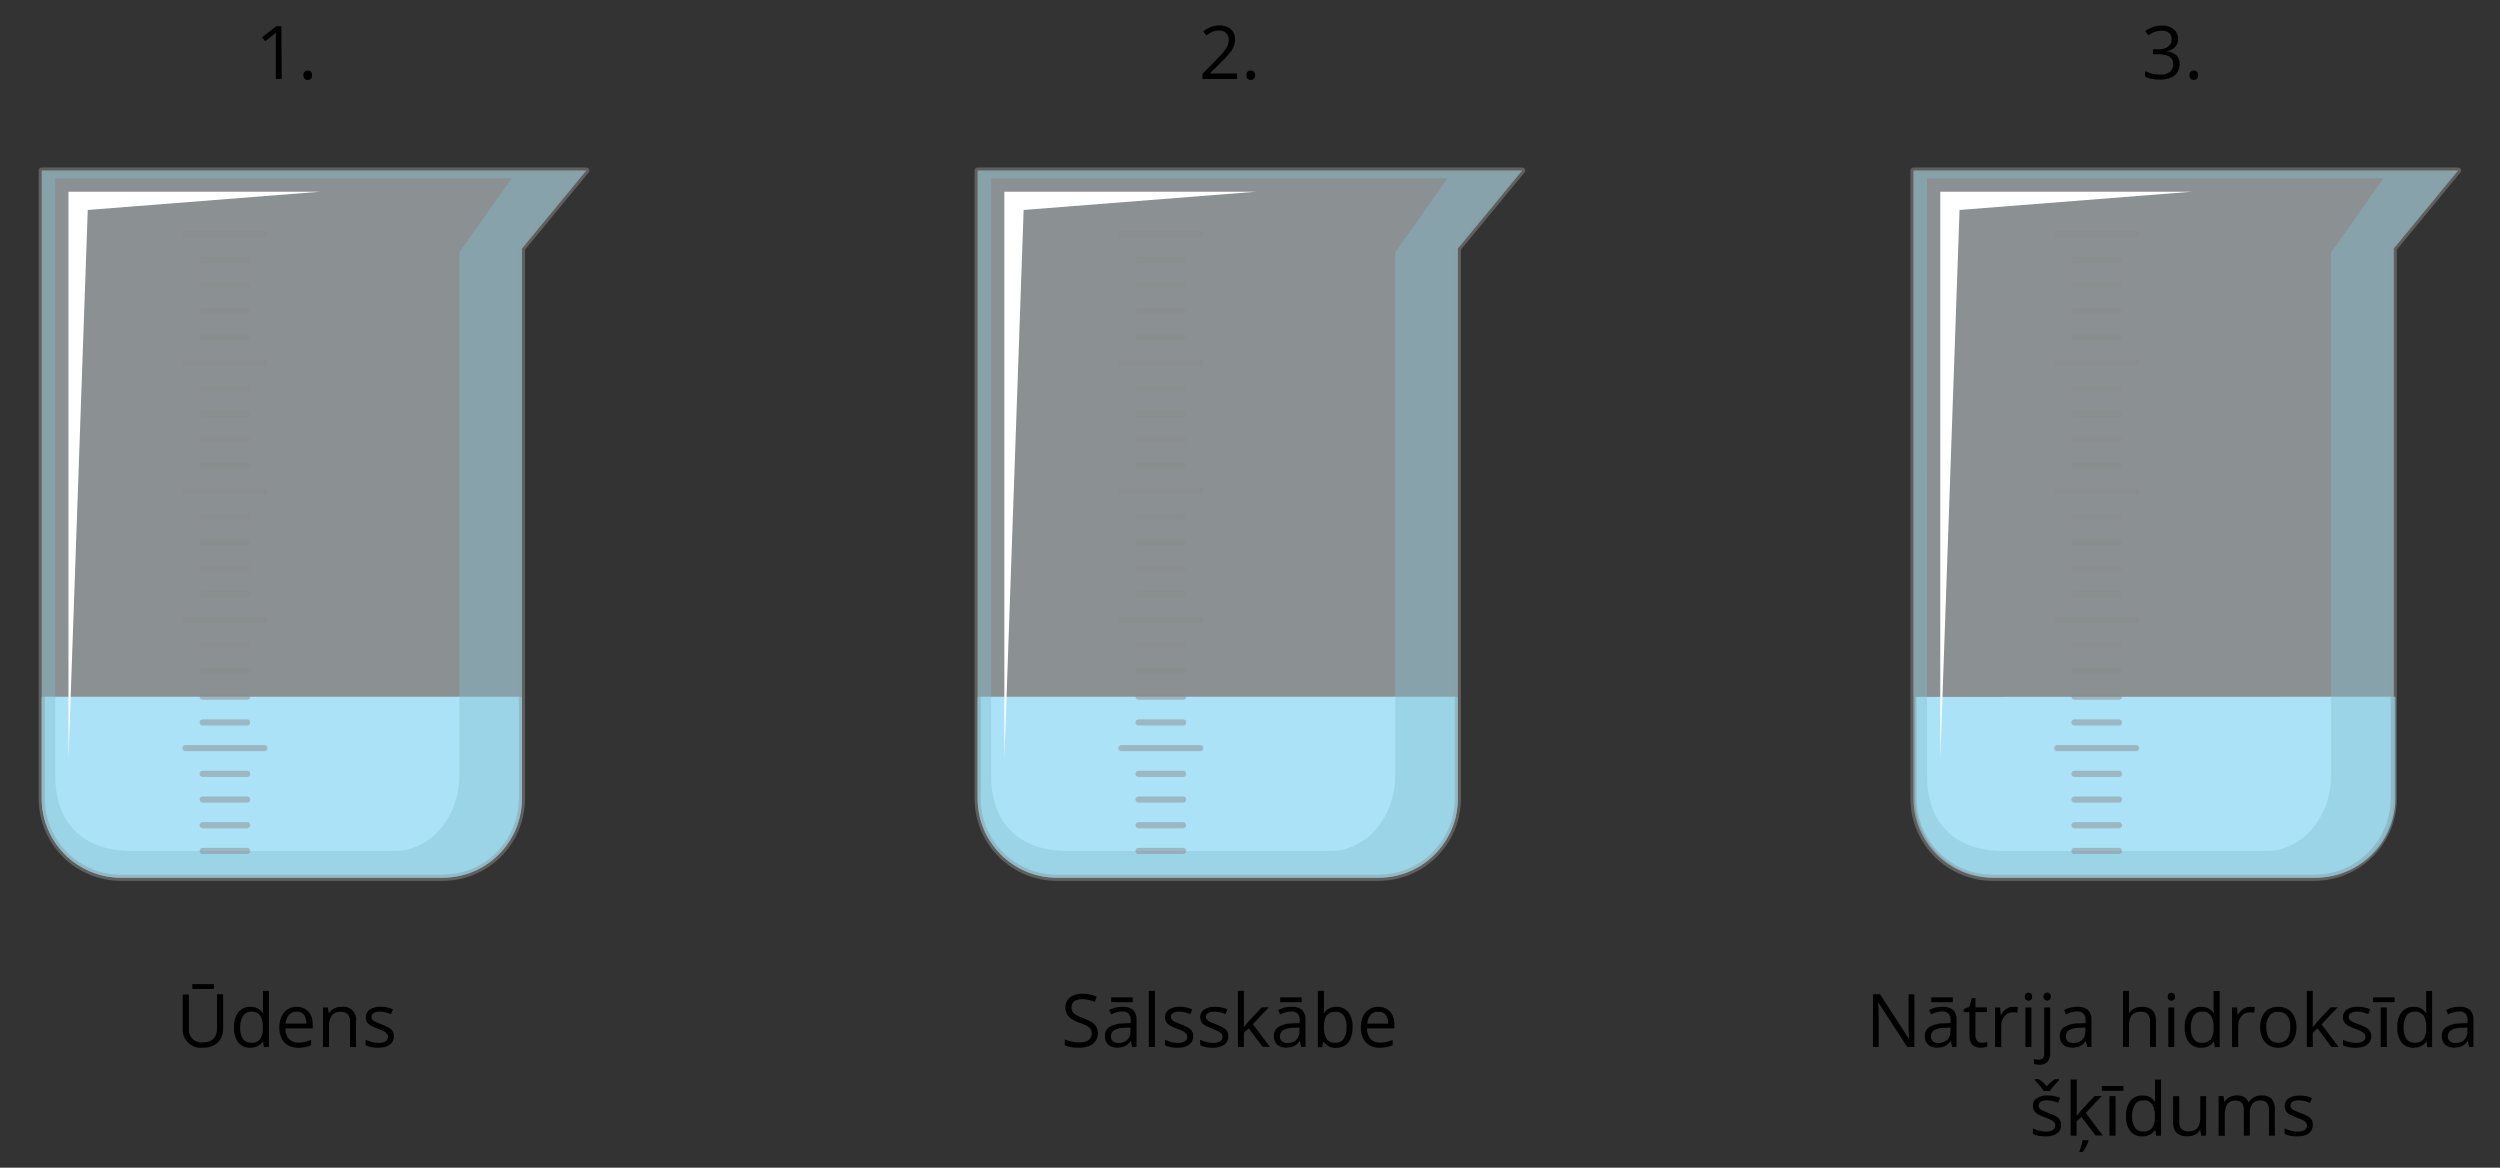 <?xml version="1.0" encoding="UTF-8"?>
<svg id="Layer_2" data-name="Layer 2" xmlns="http://www.w3.org/2000/svg" width="1900" height="887.45" viewBox="0 0 1900 887.45">
  <rect x="0" y="0" width="1900" height="887.45" fill="#333333" stroke="none"/>
  <defs>
    <style>
      .cls-1 {
        fill: #fff;
      }

      .cls-2 {
        fill: #73d7ff;
      }

      .cls-3 {
        fill: #e4eef3;
      }

      .cls-3, .cls-4 {
        opacity: .5;
        stroke: #8c8c8c;
        stroke-linecap: round;
        stroke-linejoin: round;
        stroke-width: 4.68px;
      }

      .cls-3, .cls-4, .cls-5 {
        isolation: isolate;
      }

      .cls-6, .cls-4 {
        fill: none;
      }

      .cls-5 {
        fill: #82bece;
        opacity: .4;
      }
    </style>
  </defs>
  <g id="Layer_1-2" data-name="Layer 1">
    <g id="Layer_2-2" data-name="Layer 2">
      <g id="Layer_1-2" data-name="Layer 1-2">
        <path class="cls-2" d="M396.66,529.52v77.22c0,33.29-26.99,60.28-60.28,60.28H91.96c-33.29-.01-60.27-26.99-60.28-60.28v-77.22H396.66Z"/>
        <path class="cls-2" d="M1820.53,529.52v77.22c0,33.29-26.99,60.28-60.28,60.28h-244.44c-33.27,.01-60.26-26.92-60.33-60.19v-77.22l365.04-.09Z"/>
        <path class="cls-2" d="M1107.93,529.52v77.22c.01,33.28-26.95,60.27-60.23,60.28h-244.46c-33.28-.01-60.26-27-60.26-60.28v-77.22h364.95Z"/>
        <g>
          <path d="M169.58,755.64v25.93c.05,2.62-.53,5.22-1.71,7.56-1.15,2.22-2.96,4.04-5.17,5.22-2.67,1.37-5.66,2.03-8.66,1.92-7.54,.82-14.32-4.62-15.15-12.16-.09-.84-.11-1.69-.04-2.53v-25.74h4.68v25.74c-.63,5.25,3.12,10.01,8.37,10.64,.8,.1,1.6,.09,2.4-.02,2.09,.09,4.17-.36,6.04-1.31,1.51-.85,2.72-2.14,3.46-3.7,.78-1.74,1.16-3.64,1.12-5.55v-26h4.66Zm-7.02-7.72v3.67h-16.38v-3.67h16.38Z"/>
          <path d="M190.2,796.28c-3.45,.15-6.78-1.29-9.03-3.91-2.45-3.33-3.63-7.43-3.32-11.56-.3-4.18,.9-8.33,3.39-11.7,2.26-2.63,5.59-4.07,9.06-3.93,1.41-.03,2.82,.17,4.17,.61,1.12,.37,2.16,.95,3.07,1.71,.84,.66,1.57,1.45,2.18,2.34h.33c0-.56-.14-1.33-.21-2.34s0-1.78,0-2.34v-12.03h4.54v42.66h-3.79l-.68-4.26h-.19c-.6,.88-1.32,1.67-2.15,2.34-.92,.76-1.98,1.35-3.11,1.73-1.36,.48-2.79,.71-4.24,.68Zm.73-3.79c2.59,.26,5.14-.76,6.83-2.74,1.49-2.44,2.19-5.29,1.99-8.14v-.82c.18-3.06-.48-6.11-1.9-8.82-1.6-2.23-4.3-3.4-7.02-3.07-2.5-.08-4.85,1.18-6.18,3.3-1.54,2.67-2.27,5.72-2.11,8.8-.17,2.99,.55,5.97,2.08,8.54,1.43,2.03,3.82,3.15,6.29,2.95Z"/>
          <path d="M225.44,765.19c2.31-.07,4.6,.52,6.6,1.68,1.81,1.13,3.27,2.75,4.19,4.68,1.01,2.25,1.5,4.7,1.45,7.16v2.85h-20.76c-.15,2.92,.78,5.8,2.62,8.07,1.89,1.91,4.5,2.91,7.18,2.76,1.7,.03,3.4-.15,5.05-.51,1.6-.38,3.17-.89,4.68-1.54v4.02c-1.45,.64-2.97,1.14-4.52,1.47-1.74,.33-3.51,.49-5.29,.47-2.63,.06-5.23-.55-7.56-1.78-2.15-1.19-3.9-3-5.01-5.19-1.25-2.61-1.86-5.48-1.78-8.38-.06-2.89,.49-5.77,1.64-8.42,.98-2.24,2.61-4.14,4.68-5.45,2.04-1.27,4.4-1.93,6.81-1.9Zm0,3.72c-2.18-.11-4.31,.74-5.8,2.34-1.57,1.88-2.48,4.22-2.6,6.67h15.91c0-1.6-.29-3.18-.84-4.68-.45-1.26-1.26-2.36-2.34-3.16-1.28-.88-2.82-1.31-4.38-1.22l.05,.05Z"/>
          <path d="M259.74,765.19c5.21-.78,10.08,2.81,10.86,8.02,.15,.99,.14,2.01-.03,3v19.56h-4.52v-19.28c.16-2.02-.45-4.03-1.71-5.62-1.4-1.33-3.31-2.01-5.24-1.85-2.66-.29-5.29,.76-7.02,2.81-1.51,2.46-2.22,5.33-2.04,8.21v15.72h-4.56v-30.09h3.67l.7,4.33h.23c.6-1.03,1.39-1.94,2.34-2.67,1-.73,2.11-1.28,3.3-1.64,1.3-.37,2.65-.55,4-.51Z"/>
          <path d="M299.29,787.51c.06,1.73-.44,3.43-1.43,4.84-1.06,1.36-2.49,2.38-4.12,2.95-2.06,.7-4.22,1.03-6.39,.98-1.83,.02-3.66-.14-5.45-.49-1.4-.28-2.75-.75-4.02-1.4v-4.19c1.41,.66,2.88,1.21,4.38,1.64,1.7,.49,3.45,.75,5.22,.75,1.96,.15,3.93-.29,5.64-1.26,1.13-.77,1.79-2.07,1.76-3.44,.02-.78-.22-1.55-.68-2.18-.64-.77-1.44-1.4-2.34-1.85-1.46-.76-2.98-1.4-4.54-1.94-1.92-.75-3.58-1.47-4.98-2.18-1.27-.62-2.38-1.53-3.23-2.67-2.1-3.29-1.25-7.65,1.94-9.9,2.44-1.46,5.26-2.17,8.1-2.04,1.71-.01,3.42,.16,5.1,.51,1.51,.35,3,.83,4.42,1.45l-1.54,3.65c-1.29-.55-2.62-1.01-3.98-1.36-1.4-.35-2.84-.54-4.28-.54-1.68-.1-3.35,.26-4.84,1.03-1.04,.57-1.69,1.67-1.68,2.85-.04,.85,.24,1.68,.77,2.34,.7,.74,1.56,1.31,2.5,1.68,1.15,.54,2.67,1.17,4.56,1.87,1.67,.6,3.3,1.32,4.87,2.15,1.25,.64,2.34,1.56,3.18,2.69,.76,1.2,1.13,2.61,1.08,4.02Z"/>
        </g>
        <path class="cls-3" d="M336.42,667.12H92.01c-33.29,0-60.28-26.99-60.28-60.28,0,0,0-.02,0-.02V129.61H445.54l-48.86,59.25v417.95c.01,33.29-26.96,60.29-60.26,60.3Z"/>
        <path class="cls-5" d="M31.68,129.61v477.2c0,33.29,26.99,60.28,60.28,60.28h244.46c33.29,0,60.28-26.99,60.28-60.28h0V188.86l48.86-59.25H31.68Zm317.38,62.27v397.55c0,31.66-22.04,57.33-49.14,57.33H100.2c-31.71,0-58.2-16.1-58.2-57.33V135.46H388.93l-39.87,56.42Z"/>
        <polygon class="cls-1" points="243.29 145.71 52.04 145.71 52.04 577.05 66.69 159.57 243.29 145.71"/>
        <g>
          <line class="cls-4" x1="140.96" y1="178.01" x2="200.94" y2="178.01"/>
          <line class="cls-4" x1="154.04" y1="217.06" x2="187.86" y2="217.06"/>
          <line class="cls-4" x1="154.04" y1="197.52" x2="187.86" y2="197.52"/>
          <line class="cls-4" x1="154.04" y1="256.11" x2="187.86" y2="256.11"/>
          <line class="cls-4" x1="140.96" y1="275.63" x2="200.94" y2="275.63"/>
          <line class="cls-4" x1="154.04" y1="236.58" x2="187.86" y2="236.58"/>
          <line class="cls-4" x1="154.04" y1="314.71" x2="187.86" y2="314.71"/>
          <line class="cls-4" x1="154.04" y1="295.17" x2="187.86" y2="295.17"/>
          <line class="cls-4" x1="154.04" y1="353.76" x2="187.86" y2="353.76"/>
          <line class="cls-4" x1="140.96" y1="373.28" x2="200.94" y2="373.28"/>
          <line class="cls-4" x1="154.04" y1="334.22" x2="187.86" y2="334.22"/>
          <line class="cls-4" x1="154.04" y1="412.36" x2="187.86" y2="412.36"/>
          <line class="cls-4" x1="154.04" y1="392.82" x2="187.86" y2="392.82"/>
          <line class="cls-4" x1="154.04" y1="451.41" x2="187.86" y2="451.41"/>
          <line class="cls-4" x1="140.96" y1="470.93" x2="200.94" y2="470.93"/>
          <line class="cls-4" x1="154.04" y1="431.87" x2="187.86" y2="431.87"/>
          <line class="cls-4" x1="154.04" y1="509.98" x2="187.86" y2="509.98"/>
          <line class="cls-4" x1="154.04" y1="490.47" x2="187.86" y2="490.47"/>
          <line class="cls-4" x1="154.04" y1="549.06" x2="187.86" y2="549.06"/>
          <line class="cls-4" x1="140.96" y1="568.58" x2="200.94" y2="568.58"/>
          <line class="cls-4" x1="154.04" y1="529.52" x2="187.86" y2="529.52"/>
          <line class="cls-4" x1="154.04" y1="607.63" x2="187.86" y2="607.63"/>
          <line class="cls-4" x1="154.04" y1="588.12" x2="187.86" y2="588.12"/>
          <line class="cls-4" x1="154.04" y1="646.71" x2="187.86" y2="646.71"/>
          <line class="cls-4" x1="154.04" y1="627.17" x2="187.86" y2="627.17"/>
        </g>
        <g>
          <path d="M834.45,785.05c.07,2.16-.55,4.29-1.76,6.08-1.25,1.73-2.97,3.06-4.96,3.84-2.39,.92-4.93,1.37-7.49,1.31-1.44,0-2.88-.07-4.31-.23-1.25-.12-2.5-.33-3.72-.63-1.03-.23-2.04-.57-3-1.01v-4.47c1.63,.65,3.32,1.18,5.03,1.57,2.02,.49,4.1,.74,6.18,.73,1.73,.05,3.46-.22,5.1-.8,1.27-.44,2.38-1.26,3.18-2.34,1.34-2.13,1.41-4.83,.16-7.02-.76-1.09-1.79-1.96-3-2.53-1.85-.91-3.75-1.69-5.71-2.34-1.55-.53-3.05-1.2-4.49-1.99-1.21-.65-2.31-1.48-3.28-2.46-.88-.91-1.55-2-1.99-3.18-.47-1.32-.7-2.72-.68-4.12-.04-1.96,.53-3.88,1.64-5.5,1.14-1.58,2.72-2.8,4.54-3.51,2.11-.86,4.37-1.28,6.65-1.24,1.99-.01,3.97,.19,5.92,.61,1.72,.37,3.4,.91,5.01,1.61l-1.45,4c-1.52-.61-3.09-1.11-4.68-1.5-1.64-.4-3.32-.61-5.01-.61-1.49-.04-2.96,.22-4.35,.75-1.08,.44-2.02,1.18-2.69,2.13-.64,.97-.97,2.11-.94,3.28-.04,1.23,.27,2.45,.89,3.51,.73,1.05,1.71,1.9,2.85,2.48,1.67,.91,3.4,1.7,5.19,2.34,2.08,.74,4.09,1.65,6.01,2.74,1.52,.84,2.81,2.05,3.74,3.51,.9,1.51,1.38,3.23,1.38,4.98Z"/>
          <path d="M853.19,765.19c2.86-.26,5.71,.58,7.98,2.34,1.91,2.09,2.85,4.88,2.6,7.7v20.43h-3.32l-.87-4.45h-.23c-.76,1.02-1.64,1.95-2.62,2.76-.93,.76-2.01,1.33-3.16,1.68-1.44,.41-2.93,.59-4.42,.56-1.67,.03-3.33-.3-4.87-.96-1.37-.62-2.54-1.63-3.35-2.9-.85-1.5-1.27-3.21-1.22-4.94-.15-2.81,1.21-5.49,3.58-7.02,3.31-1.85,7.07-2.75,10.86-2.62l5.17-.23v-1.83c.21-1.97-.39-3.93-1.66-5.45-1.3-1.11-2.98-1.67-4.68-1.57-1.52,0-3.04,.23-4.49,.68-1.38,.45-2.74,.99-4.05,1.61l-1.4-3.44c1.5-.75,3.07-1.35,4.68-1.8,1.79-.43,3.63-.62,5.48-.56Zm6.08,15.75l-4.68,.19c-2.76-.11-5.5,.52-7.93,1.83-1.55,1.04-2.44,2.82-2.34,4.68-.12,1.45,.46,2.87,1.57,3.81,1.2,.88,2.66,1.31,4.14,1.24,2.38,.09,4.72-.7,6.55-2.22,1.8-1.73,2.73-4.18,2.55-6.67l.14-2.85Zm1.64-22.96v3.67h-16.38v-3.67h16.38Z"/>
          <path d="M877.74,795.72h-4.68v-42.66h4.68v42.66Z"/>
          <path d="M906.78,787.51c.05,1.73-.45,3.43-1.45,4.84-1.06,1.36-2.49,2.38-4.12,2.95-2.05,.7-4.2,1.03-6.36,.98-1.83,.03-3.66-.14-5.45-.49-1.41-.28-2.77-.75-4.05-1.4v-4.19c1.42,.66,2.89,1.21,4.4,1.64,1.69,.49,3.44,.75,5.19,.75,1.97,.16,3.94-.28,5.66-1.26,1.13-.77,1.79-2.07,1.76-3.44,.01-.78-.23-1.55-.7-2.18-.64-.77-1.44-1.4-2.34-1.85-1.48-.75-3-1.4-4.56-1.94-1.92-.75-3.58-1.47-4.96-2.18-1.28-.62-2.39-1.54-3.25-2.67-.8-1.2-1.19-2.61-1.12-4.05-.1-2.36,1.08-4.6,3.09-5.85,2.44-1.46,5.26-2.17,8.1-2.04,1.71-.01,3.41,.16,5.08,.51,1.52,.34,3,.83,4.42,1.45l-1.52,3.65c-1.29-.55-2.62-1-3.98-1.36-1.41-.35-2.85-.54-4.31-.54-1.64-.09-3.28,.26-4.75,1.01-1.04,.57-1.69,1.67-1.68,2.85-.04,.85,.24,1.68,.77,2.34,.71,.74,1.57,1.31,2.53,1.68,1.15,.54,2.67,1.17,4.54,1.87,1.68,.6,3.31,1.32,4.89,2.15,1.24,.65,2.32,1.57,3.16,2.69,.76,1.21,1.12,2.62,1.03,4.05Z"/>
          <path d="M933.53,787.51c.06,1.73-.44,3.43-1.43,4.84-1.06,1.36-2.49,2.38-4.12,2.95-2.05,.7-4.2,1.03-6.36,.98-1.84,.03-3.67-.14-5.48-.49-1.4-.28-2.75-.75-4.02-1.4v-4.19c1.42,.67,2.89,1.21,4.4,1.64,1.69,.5,3.44,.75,5.19,.75,1.97,.16,3.94-.28,5.66-1.26,1.13-.77,1.79-2.07,1.76-3.44,.01-.78-.23-1.55-.7-2.18-.65-.77-1.44-1.4-2.34-1.85-1.48-.75-3-1.4-4.56-1.94-1.92-.75-3.58-1.47-4.98-2.18-1.27-.62-2.38-1.54-3.23-2.67-.8-1.19-1.21-2.61-1.15-4.05-.1-2.36,1.08-4.6,3.09-5.85,2.45-1.46,5.27-2.17,8.12-2.04,1.71-.01,3.41,.16,5.08,.51,1.52,.34,3,.83,4.42,1.45l-1.52,3.65c-1.29-.55-2.62-1-3.98-1.36-1.41-.35-2.85-.53-4.31-.54-1.68-.1-3.35,.26-4.84,1.03-1.04,.57-1.69,1.67-1.68,2.85-.04,.85,.24,1.68,.77,2.34,.7,.74,1.56,1.31,2.5,1.68,1.17,.54,2.67,1.17,4.56,1.87,1.67,.6,3.3,1.32,4.87,2.15,1.25,.64,2.34,1.56,3.18,2.69,.77,1.2,1.15,2.6,1.1,4.02Z"/>
          <path d="M945.37,753.06v24.83c0,1.05,0,1.99-.14,2.78h.14c.39-.47,.95-1.17,1.68-2.11,.73-.94,1.37-1.72,1.9-2.34l9.97-10.65h5.36l-12.1,12.82,12.96,17.22h-5.5l-10.62-14.06-3.65,3.28v10.88h-4.54v-42.66h4.54Z"/>
          <path d="M981.61,765.19c2.86-.25,5.71,.58,7.98,2.34,1.91,2.09,2.85,4.88,2.6,7.7v20.43h-3.32l-.87-4.45h-.23c-.76,1.02-1.64,1.95-2.62,2.76-.94,.77-2.02,1.34-3.18,1.68-1.43,.41-2.91,.6-4.4,.56-1.67,.03-3.33-.3-4.87-.96-1.37-.62-2.54-1.63-3.35-2.9-.85-1.5-1.27-3.21-1.22-4.94-.15-2.81,1.21-5.49,3.58-7.02,3.31-1.85,7.07-2.75,10.86-2.62l5.17-.23v-1.83c.21-1.97-.39-3.93-1.66-5.45-1.3-1.11-2.98-1.67-4.68-1.57-1.52,0-3.04,.23-4.49,.68-1.39,.45-2.75,.99-4.07,1.61l-1.38-3.44c1.5-.75,3.06-1.36,4.68-1.8,1.79-.43,3.63-.62,5.48-.56Zm6.08,15.75l-4.68,.19c-2.76-.11-5.5,.52-7.93,1.83-1.55,1.04-2.44,2.82-2.34,4.68-.12,1.45,.46,2.87,1.57,3.81,1.2,.88,2.66,1.31,4.14,1.24,2.38,.09,4.72-.7,6.55-2.22,1.79-1.74,2.72-4.18,2.55-6.67l.14-2.85Zm1.64-22.96v3.67h-16.38v-3.67h16.38Z"/>
          <path d="M1006.21,753.06v14.23c0,1.22-.12,2.06-.14,2.69h.23c.89-1.43,2.12-2.61,3.58-3.44,1.75-.93,3.71-1.39,5.69-1.36,3.44-.15,6.76,1.29,9.01,3.91,2.49,3.37,3.68,7.52,3.35,11.7,.09,2.93-.43,5.85-1.52,8.56-.89,2.15-2.4,3.98-4.33,5.27-1.99,1.21-4.29,1.83-6.62,1.78-2.03,.08-4.05-.38-5.85-1.33-1.42-.79-2.63-1.91-3.53-3.25h-.35l-.94,4.02h-3.25v-42.78h4.68Zm8.78,15.91c-1.81-.09-3.61,.35-5.17,1.26-1.34,.92-2.31,2.28-2.76,3.84-.62,2.1-.9,4.29-.84,6.48v.26c-.18,3.01,.48,6.02,1.9,8.68,1.59,2.15,4.22,3.3,6.88,3,2.49,.17,4.89-1,6.29-3.07,1.56-2.65,2.29-5.71,2.11-8.78,.21-3.06-.52-6.11-2.08-8.75-1.48-2.03-3.91-3.14-6.41-2.93h.09Z"/>
          <path d="M1047.51,765.19c2.31-.06,4.58,.52,6.58,1.68,1.82,1.12,3.27,2.75,4.19,4.68,1.02,2.25,1.51,4.69,1.45,7.16v2.85h-20.76c-.15,2.93,.79,5.8,2.64,8.07,1.89,1.91,4.5,2.91,7.18,2.76,1.69,.03,3.38-.15,5.03-.51,1.56-.38,3.09-.9,4.56-1.54v4.02c-1.45,.65-2.96,1.14-4.52,1.47-1.74,.33-3.51,.49-5.29,.47-2.62,.07-5.22-.55-7.53-1.78-2.16-1.18-3.91-2.99-5.01-5.19-1.26-2.61-1.87-5.48-1.78-8.38-.07-2.89,.48-5.76,1.61-8.42,.99-2.24,2.62-4.13,4.68-5.45,2.08-1.29,4.5-1.95,6.95-1.9Zm0,3.72c-2.18-.11-4.31,.75-5.8,2.34-1.57,1.88-2.48,4.22-2.57,6.67h15.89c.02-1.6-.26-3.18-.82-4.68-.48-1.28-1.33-2.38-2.46-3.16-1.27-.85-2.78-1.28-4.31-1.22l.07,.05Z"/>
        </g>
        <path class="cls-3" d="M1047.72,667.12h-244.44c-33.29,0-60.28-26.99-60.28-60.28V129.61h413.83l-48.86,59.25v417.95c0,33.29-26.97,60.28-60.26,60.3Z"/>
        <path class="cls-5" d="M742.98,129.61v477.2c0,33.29,26.99,60.28,60.28,60.28h244.46c33.29,0,60.28-26.99,60.28-60.28h0V188.86l48.84-59.25h-413.86Zm317.35,62.27v397.55c0,31.66-22.04,57.33-49.14,57.33h-199.72c-31.68,0-58.2-16.1-58.2-57.33V135.46h346.93l-39.87,56.42Z"/>
        <polygon class="cls-1" points="954.59 145.71 763.31 145.71 763.31 577.05 777.96 159.57 954.59 145.71"/>
        <g>
          <line class="cls-4" x1="852.26" y1="178.01" x2="912.21" y2="178.01"/>
          <line class="cls-4" x1="865.31" y1="217.06" x2="899.15" y2="217.06"/>
          <line class="cls-4" x1="865.31" y1="197.52" x2="899.15" y2="197.52"/>
          <line class="cls-4" x1="865.31" y1="256.11" x2="899.15" y2="256.11"/>
          <line class="cls-4" x1="852.26" y1="275.63" x2="912.21" y2="275.63"/>
          <line class="cls-4" x1="865.31" y1="236.58" x2="899.15" y2="236.58"/>
          <line class="cls-4" x1="865.31" y1="314.71" x2="899.15" y2="314.71"/>
          <line class="cls-4" x1="865.31" y1="295.17" x2="899.15" y2="295.17"/>
          <line class="cls-4" x1="865.31" y1="353.76" x2="899.15" y2="353.76"/>
          <line class="cls-4" x1="852.26" y1="373.28" x2="912.21" y2="373.28"/>
          <line class="cls-4" x1="865.31" y1="334.22" x2="899.15" y2="334.22"/>
          <line class="cls-4" x1="865.31" y1="412.36" x2="899.15" y2="412.36"/>
          <line class="cls-4" x1="865.31" y1="392.82" x2="899.15" y2="392.82"/>
          <line class="cls-4" x1="865.31" y1="451.41" x2="899.15" y2="451.41"/>
          <line class="cls-4" x1="852.26" y1="470.93" x2="912.21" y2="470.93"/>
          <line class="cls-4" x1="865.31" y1="431.87" x2="899.15" y2="431.87"/>
          <line class="cls-4" x1="865.31" y1="509.98" x2="899.15" y2="509.98"/>
          <line class="cls-4" x1="865.31" y1="490.47" x2="899.15" y2="490.47"/>
          <line class="cls-4" x1="865.31" y1="549.06" x2="899.15" y2="549.06"/>
          <line class="cls-4" x1="852.26" y1="568.58" x2="912.21" y2="568.58"/>
          <line class="cls-4" x1="865.31" y1="529.52" x2="899.15" y2="529.52"/>
          <line class="cls-4" x1="865.31" y1="607.63" x2="899.15" y2="607.63"/>
          <line class="cls-4" x1="865.31" y1="588.12" x2="899.15" y2="588.12"/>
          <line class="cls-4" x1="865.31" y1="646.71" x2="899.15" y2="646.71"/>
          <line class="cls-4" x1="865.31" y1="627.17" x2="899.15" y2="627.17"/>
        </g>
        <g>
          <path d="M1454.88,795.72h-5.38l-21.86-33.67h-.23c0,.91,0,1.92,.19,3.07s.14,2.34,.19,3.65,0,2.6,0,3.93v23.03h-4.35v-40.08h5.36l21.76,33.56h.26c0-.63,0-1.54-.14-2.71s-.12-2.46-.16-3.81,0-2.62,0-3.79v-23.24h4.4l-.02,40.08Z"/>
          <path d="M1476.39,765.19c2.86-.25,5.71,.58,7.98,2.34,1.91,2.09,2.85,4.88,2.6,7.7v20.43h-3.39l-.87-4.45h-.23c-.76,1.02-1.64,1.95-2.62,2.76-.94,.77-2.02,1.34-3.18,1.68-1.43,.41-2.91,.6-4.4,.56-1.67,.03-3.33-.3-4.87-.96-1.37-.62-2.54-1.63-3.35-2.9-.85-1.5-1.27-3.21-1.22-4.94-.15-2.81,1.21-5.49,3.58-7.02,3.31-1.85,7.07-2.75,10.86-2.62l5.17-.23v-1.83c.21-1.97-.39-3.93-1.66-5.45-1.3-1.11-2.98-1.67-4.68-1.57-1.52,0-3.04,.23-4.49,.68-1.39,.45-2.75,.99-4.07,1.61l-1.38-3.44c1.5-.75,3.07-1.35,4.68-1.8,1.81-.44,3.68-.63,5.55-.56Zm6.08,15.75l-4.68,.19c-2.76-.11-5.5,.52-7.93,1.83-1.55,1.04-2.44,2.82-2.34,4.68-.12,1.45,.46,2.87,1.57,3.81,1.2,.88,2.66,1.31,4.14,1.24,2.38,.09,4.72-.7,6.55-2.22,1.79-1.74,2.72-4.18,2.55-6.67l.14-2.85Zm1.64-22.96v3.67h-16.38v-3.67h16.38Z"/>
          <path d="M1506.06,792.54c.78,0,1.57-.05,2.34-.19,.65-.09,1.3-.24,1.92-.47v3.53c-.7,.3-1.44,.5-2.2,.61-.91,.16-1.84,.25-2.76,.26-1.49,.02-2.96-.27-4.33-.84-1.32-.57-2.42-1.57-3.11-2.83-.86-1.72-1.27-3.63-1.17-5.55v-17.83h-4.28v-2.34l4.31-1.78,1.83-6.53h2.74v7.02h8.8v3.56h-8.8v17.69c-.12,1.52,.34,3.04,1.29,4.24,.9,.94,2.14,1.47,3.44,1.45Z"/>
          <path d="M1530.02,765.19c.63-.03,1.26-.03,1.9,0,.59,.04,1.18,.13,1.76,.26l-.59,4.21c-.54-.13-1.09-.24-1.64-.3-.57-.03-1.14-.03-1.71,0-2.38-.01-4.66,1.01-6.22,2.81-.83,.96-1.47,2.06-1.9,3.25-.46,1.36-.69,2.8-.68,4.24v16.12h-4.68v-30.09h3.79l.49,5.55h.19c.65-1.12,1.43-2.15,2.34-3.07,.88-.92,1.92-1.66,3.07-2.2,1.22-.55,2.55-.81,3.88-.77Z"/>
          <path d="M1541.65,754.42c.71,0,1.4,.26,1.92,.75,.62,.61,.92,1.48,.82,2.34,.09,.86-.21,1.72-.82,2.34-1.1,.99-2.78,.99-3.88,0-.58-.63-.87-1.49-.77-2.34-.1-.86,.18-1.71,.77-2.34,.53-.5,1.24-.77,1.97-.75Zm2.22,11.26v30.05h-4.56v-30.05h4.56Z"/>
          <path d="M1549.86,809.22c-.78,0-1.57-.07-2.34-.21-.61-.12-1.21-.28-1.8-.47v-3.72c.56,.18,1.13,.33,1.71,.44,.66,.1,1.32,.15,1.99,.14,1.1,.05,2.18-.33,3.02-1.05,.89-1.04,1.31-2.41,1.15-3.77v-34.91h4.54v34.8c.04,1.6-.25,3.2-.87,4.68-.54,1.27-1.49,2.32-2.69,3-1.44,.78-3.07,1.15-4.7,1.08Zm3.21-51.81c-.1-.86,.19-1.72,.8-2.34,1.1-.99,2.78-.99,3.88,0,.62,.61,.92,1.48,.82,2.34,.09,.86-.21,1.72-.82,2.34-1.1,.99-2.78,.99-3.88,0-.59-.63-.88-1.48-.8-2.34Z"/>
          <path d="M1578.9,765.19c2.86-.26,5.71,.58,7.98,2.34,1.93,2.08,2.88,4.88,2.62,7.7v20.43h-3.32l-.89-4.45h-.21c-.76,1.03-1.65,1.96-2.64,2.76-.93,.76-2.01,1.33-3.16,1.68-1.43,.41-2.91,.59-4.4,.56-1.67,.03-3.33-.3-4.87-.96-1.38-.61-2.54-1.62-3.35-2.9-.86-1.5-1.29-3.21-1.22-4.94-.15-2.81,1.2-5.48,3.56-7.02,3.31-1.84,7.07-2.75,10.86-2.62l5.19-.23v-1.83c.21-1.97-.4-3.94-1.68-5.45-1.3-1.11-2.98-1.67-4.68-1.57-1.52,0-3.04,.22-4.49,.68-1.39,.45-2.75,.99-4.07,1.61l-1.4-3.44c1.5-.75,3.07-1.35,4.68-1.8,1.8-.44,3.65-.63,5.5-.56Zm6.08,15.75l-4.68,.19c-2.76-.11-5.5,.52-7.93,1.83-1.55,1.03-2.45,2.82-2.34,4.68-.1,1.44,.47,2.85,1.54,3.81,1.2,.87,2.66,1.31,4.14,1.24,2.38,.1,4.72-.69,6.55-2.22,1.8-1.73,2.73-4.18,2.55-6.67l.16-2.85Z"/>
          <path d="M1618,753.06v14.95c0,.75,0,1.43-.19,2.04h.3c.59-1.04,1.39-1.94,2.34-2.67,.99-.73,2.1-1.29,3.28-1.64,1.27-.38,2.58-.57,3.91-.56,2.07-.07,4.13,.32,6.04,1.15,1.57,.74,2.85,1.98,3.63,3.53,.89,1.97,1.31,4.11,1.22,6.27v19.56h-4.49v-19.28c.15-2.02-.46-4.02-1.71-5.62-1.41-1.34-3.33-2.01-5.27-1.85-1.86-.09-3.71,.35-5.34,1.26-1.35,.89-2.35,2.21-2.85,3.74-.62,1.95-.91,3.99-.87,6.04v15.7h-4.54v-42.64h4.54Z"/>
          <path d="M1650.23,754.42c.72,0,1.41,.26,1.94,.75,.62,.61,.92,1.48,.82,2.34,.09,.86-.21,1.72-.82,2.34-.53,.49-1.22,.76-1.94,.75-.72,.02-1.42-.25-1.94-.75-.6-.62-.89-1.48-.8-2.34-.11-.86,.19-1.72,.8-2.34,.52-.5,1.22-.77,1.94-.75Zm2.22,11.26v30.05h-4.54v-30.05h4.54Z"/>
          <path d="M1672.78,796.28c-3.46,.15-6.79-1.29-9.06-3.91-2.44-3.34-3.62-7.43-3.32-11.56-.29-4.18,.91-8.32,3.39-11.7,2.25-2.64,5.59-4.09,9.06-3.95,1.41-.03,2.82,.17,4.17,.61,1.14,.39,2.19,.99,3.11,1.76,.83,.67,1.55,1.46,2.15,2.34h.33c0-.56-.14-1.33-.21-2.34s-.12-1.78-.12-2.34v-12.03h4.68v42.66h-3.67l-.7-4.26h-.19c-.6,.88-1.32,1.67-2.15,2.34-.92,.76-1.96,1.34-3.09,1.73-1.41,.48-2.89,.7-4.38,.66Zm.7-3.79c2.59,.27,5.15-.75,6.83-2.74,1.49-2.44,2.19-5.29,1.99-8.14v-.82c.18-3.06-.48-6.11-1.9-8.82-1.6-2.23-4.3-3.4-7.02-3.07-2.52-.13-4.91,1.1-6.27,3.23-1.53,2.67-2.25,5.73-2.08,8.8-.18,2.99,.54,5.96,2.06,8.54,1.43,2.08,3.87,3.24,6.39,3.02Z"/>
          <path d="M1710.11,765.19c.62-.03,1.25-.03,1.87,0,.59,.04,1.18,.12,1.76,.26l-.56,4.21c-.55-.13-1.1-.24-1.66-.3-.56-.03-1.12-.03-1.68,0-1.18-.01-2.34,.24-3.42,.73-1.08,.47-2.04,1.19-2.81,2.08-.85,.94-1.49,2.05-1.9,3.25-.47,1.36-.7,2.79-.68,4.24v16.12h-4.68v-30.09h3.79l.49,5.55h.19c.65-1.12,1.43-2.15,2.34-3.07,.88-.92,1.92-1.66,3.07-2.2,1.22-.55,2.55-.81,3.88-.77Z"/>
          <path d="M1745.3,780.65c.04,2.24-.28,4.47-.96,6.6-.57,1.81-1.51,3.49-2.76,4.91-1.21,1.34-2.71,2.38-4.38,3.07-1.85,.73-3.82,1.08-5.8,1.05-1.89,.02-3.77-.33-5.52-1.05-1.65-.69-3.13-1.74-4.33-3.07-1.27-1.43-2.23-3.1-2.83-4.91-.69-2.13-1.03-4.36-1.01-6.6-.09-2.89,.49-5.77,1.68-8.4,.99-2.2,2.62-4.05,4.68-5.31,2.31-1.26,4.91-1.87,7.53-1.76,2.52-.05,5.01,.58,7.21,1.83,2.05,1.28,3.67,3.12,4.68,5.31,1.23,2.6,1.85,5.45,1.8,8.33Zm-22.86,0c-.04,2.13,.29,4.25,.96,6.27,.53,1.64,1.56,3.08,2.95,4.12,1.53,1.02,3.34,1.53,5.17,1.45,1.82,.07,3.61-.43,5.12-1.45,1.4-1.03,2.45-2.47,3-4.12,.67-2.02,1-4.14,.96-6.27,.04-2.11-.28-4.22-.96-6.22-.56-1.61-1.59-3.02-2.97-4.02-1.53-1.01-3.34-1.51-5.17-1.43-2.67-.21-5.26,.95-6.88,3.09-1.59,2.57-2.35,5.57-2.18,8.59h0Z"/>
          <path d="M1757.7,753.06v24.83c0,1.05,0,1.99-.12,2.78h.19l1.68-2.11c.73-.94,1.36-1.68,1.87-2.34l9.99-10.65h5.34l-12.29,12.92,12.99,17.22h-5.5l-10.51-14.16-3.65,3.35v10.88h-4.52v-42.73h4.52Z"/>
          <path d="M1802.12,787.51c.06,1.73-.44,3.43-1.43,4.84-1.06,1.36-2.49,2.38-4.12,2.95-2.05,.7-4.2,1.03-6.36,.98-1.84,.03-3.67-.14-5.48-.49-1.4-.28-2.75-.75-4.02-1.4v-4.19c1.42,.67,2.89,1.21,4.4,1.64,1.69,.5,3.44,.75,5.19,.75,1.97,.16,3.94-.28,5.66-1.26,1.13-.77,1.79-2.07,1.76-3.44,.01-.78-.23-1.55-.7-2.18-.65-.77-1.44-1.4-2.34-1.85-1.51-.76-3.08-1.4-4.68-1.94-1.92-.75-3.58-1.47-4.98-2.18-1.26-.63-2.37-1.55-3.23-2.67-.8-1.19-1.21-2.61-1.15-4.05-.1-2.36,1.08-4.6,3.09-5.85,2.45-1.46,5.27-2.17,8.12-2.04,1.71-.01,3.41,.16,5.08,.51,1.52,.34,3,.83,4.42,1.45l-1.52,3.65c-1.29-.55-2.62-1-3.98-1.36-1.41-.35-2.85-.54-4.31-.54-1.68-.1-3.35,.26-4.84,1.03-1.04,.57-1.69,1.67-1.68,2.85-.04,.85,.24,1.68,.77,2.34,.7,.74,1.56,1.31,2.5,1.68,1.17,.54,2.67,1.17,4.68,1.87,1.68,.61,3.31,1.33,4.89,2.15,1.24,.65,2.32,1.57,3.16,2.69,.78,1.19,1.17,2.6,1.1,4.02Z"/>
          <path d="M1819.92,757.98v3.67h-16.38v-3.67h16.38Zm-5.92,37.74h-4.68v-30.05h4.68v30.05Z"/>
          <path d="M1834.32,796.28c-3.45,.15-6.78-1.29-9.03-3.91-2.45-3.33-3.63-7.43-3.32-11.56-.3-4.18,.9-8.33,3.39-11.7,2.25-2.64,5.59-4.09,9.06-3.95,1.41-.03,2.82,.17,4.17,.61,1.1,.4,2.13,.99,3.02,1.76,.84,.66,1.57,1.45,2.18,2.34h.33c0-.56-.16-1.33-.23-2.34s0-1.78,0-2.34v-12.03h4.54v42.66h-3.67l-.68-4.26h-.12c-.6,.88-1.33,1.67-2.15,2.34-.93,.75-1.98,1.34-3.11,1.73-1.4,.48-2.87,.7-4.35,.66Zm.73-3.79c2.58,.26,5.13-.76,6.81-2.74,1.54-2.44,2.27-5.31,2.08-8.19v-.82c.18-3.06-.48-6.11-1.92-8.82-1.58-2.2-4.22-3.37-6.9-3.07-2.53-.14-4.93,1.1-6.29,3.23-1.52,2.67-2.24,5.73-2.08,8.8-.17,2.99,.55,5.97,2.08,8.54,1.39,2.05,3.75,3.21,6.22,3.07Z"/>
          <path d="M1869.23,765.19c2.86-.26,5.71,.58,7.98,2.34,1.91,2.09,2.85,4.88,2.6,7.7v20.43h-3.32l-.87-4.45h-.21c-.77,1.02-1.65,1.95-2.64,2.76-.93,.76-2.01,1.33-3.16,1.68-1.43,.41-2.91,.59-4.4,.56-1.67,.03-3.33-.3-4.87-.96-1.38-.61-2.55-1.62-3.35-2.9-.86-1.5-1.29-3.21-1.22-4.94-.16-2.81,1.19-5.49,3.56-7.02,3.31-1.85,7.07-2.75,10.86-2.62l5.17-.23v-1.83c.22-1.97-.38-3.94-1.66-5.45-1.3-1.11-2.98-1.67-4.68-1.57-1.52,0-3.04,.23-4.49,.68-1.38,.45-2.74,.99-4.05,1.61l-1.4-3.44c1.5-.75,3.07-1.35,4.68-1.8,1.79-.43,3.63-.62,5.48-.56Zm6.08,15.75l-4.68,.19c-2.75-.11-5.48,.52-7.91,1.83-1.55,1.04-2.44,2.82-2.34,4.68-.1,1.45,.48,2.85,1.57,3.81,1.2,.87,2.66,1.31,4.14,1.24,2.38,.09,4.72-.7,6.55-2.22,1.8-1.73,2.73-4.18,2.55-6.67l.12-2.85Z"/>
          <path d="M1566.45,854.9c.06,1.73-.44,3.43-1.43,4.84-1.06,1.36-2.49,2.38-4.12,2.95-2.06,.7-4.22,1.03-6.39,.98-1.83,.02-3.66-.14-5.45-.49-1.4-.28-2.75-.75-4.02-1.4v-4.19c1.42,.67,2.89,1.21,4.4,1.64,1.69,.5,3.44,.75,5.19,.75,1.97,.16,3.94-.28,5.66-1.26,1.13-.77,1.79-2.07,1.76-3.44,.01-.78-.23-1.55-.7-2.18-.64-.77-1.44-1.39-2.34-1.83-1.51-.78-3.07-1.43-4.68-1.97-1.92-.75-3.58-1.47-4.98-2.18-1.27-.62-2.38-1.54-3.23-2.67-.8-1.19-1.21-2.61-1.15-4.05-.1-2.36,1.08-4.6,3.09-5.85,2.44-1.46,5.26-2.17,8.1-2.04,1.71-.01,3.42,.16,5.1,.51,1.52,.35,3,.83,4.42,1.45l-1.52,3.65c-1.29-.55-2.62-1-3.98-1.36-1.41-.35-2.85-.53-4.31-.54-1.68-.1-3.35,.26-4.84,1.03-1.04,.57-1.69,1.67-1.68,2.85-.04,.85,.24,1.68,.77,2.34,.7,.74,1.56,1.31,2.5,1.68,1.17,.54,2.67,1.17,4.68,1.87,1.67,.6,3.3,1.32,4.87,2.15,1.25,.64,2.34,1.56,3.18,2.69,.77,1.2,1.15,2.6,1.1,4.02Zm-13.22-25.74c-.57-.97-1.22-1.9-1.94-2.76-.82-1.01-1.66-2.01-2.55-2.97l-2.34-2.55v-.68h3.14c1.07,.71,2.1,1.49,3.07,2.34,1.04,.92,2.02,1.91,2.95,2.95,.98-1.03,1.99-2.01,3.04-2.95,.96-.85,1.97-1.63,3.04-2.34h3.23v.68c-.7,.73-1.52,1.57-2.34,2.55s-1.78,1.97-2.62,2.97c-.72,.86-1.36,1.79-1.92,2.76h-4.75Z"/>
          <path d="M1578.32,820.46v24.83c0,1.05,0,1.99-.14,2.78h.19c.39-.47,.95-1.17,1.68-2.11s1.36-1.72,1.9-2.34l9.97-10.65h5.36l-12.1,12.82,12.96,17.22h-5.48l-10.81-14.13-3.63,3.35v10.88h-4.54v-42.66h4.63Zm8.89,46.1v.47c-.24,.89-.55,1.76-.91,2.6-.46,1.07-.99,2.11-1.57,3.11-.54,.99-1.17,1.93-1.87,2.81h-2.5v-.66c.35-.76,.64-1.54,.89-2.34,.33-.98,.63-2.01,.91-3.09,.23-.92,.41-1.86,.54-2.81l4.52-.09Z"/>
          <path d="M1613.77,825.37v3.67h-16.38v-3.67h16.38Zm-5.92,37.74h-4.68v-30.07h4.68v30.07Z"/>
          <path d="M1628.16,863.68c-3.45,.15-6.78-1.29-9.03-3.91-2.46-3.33-3.65-7.43-3.35-11.56-.29-4.18,.92-8.33,3.42-11.7,2.25-2.63,5.58-4.08,9.03-3.95,1.42-.02,2.83,.18,4.19,.61,1.11,.38,2.15,.96,3.07,1.71,.83,.66,1.56,1.45,2.15,2.34h.37c0-.56-.16-1.33-.23-2.34s0-1.78,0-2.34v-12.03h4.56v42.66h-3.67l-.68-4.26h-.21c-.59,.89-1.32,1.68-2.15,2.34-.92,.76-1.96,1.34-3.09,1.73-1.4,.5-2.89,.74-4.38,.7Zm.7-3.79c2.58,.26,5.13-.76,6.81-2.74,1.5-2.44,2.21-5.29,2.01-8.14v-.82c.19-3.05-.48-6.1-1.92-8.8-1.59-2.24-4.29-3.43-7.02-3.09-2.52-.13-4.91,1.1-6.27,3.23-1.52,2.67-2.24,5.73-2.08,8.8-.17,2.99,.55,5.96,2.06,8.54,1.44,2.09,3.89,3.24,6.41,3.02h0Z"/>
          <path d="M1676.65,833.05v30.05h-3.74l-.66-4.21h-.23c-.6,1.02-1.39,1.91-2.34,2.62-1.01,.73-2.14,1.28-3.35,1.61-3.28,.89-6.75,.67-9.9-.61-1.59-.75-2.87-2.01-3.65-3.58-.87-1.95-1.29-4.07-1.22-6.2v-19.68h4.68v19.35c-.16,2.02,.45,4.03,1.71,5.62,1.38,1.33,3.26,2.01,5.17,1.85,1.86,.1,3.71-.34,5.34-1.26,1.36-.87,2.38-2.19,2.88-3.72,.63-1.94,.92-3.97,.87-6.01v-15.82h4.45Z"/>
          <path d="M1718.91,832.53c2.74-.21,5.45,.72,7.49,2.57,1.87,2.35,2.77,5.34,2.5,8.33v19.68h-4.49v-19.47c.15-1.95-.4-3.88-1.57-5.45-1.21-1.28-2.93-1.95-4.68-1.83-2.39-.21-4.74,.72-6.34,2.5-1.46,2.2-2.15,4.81-1.97,7.44v16.8h-4.52v-19.47c.04-1.38-.2-2.76-.7-4.05-.43-.98-1.16-1.8-2.08-2.34-1.08-.57-2.29-.84-3.51-.8-1.68-.08-3.36,.34-4.8,1.22-1.25,.9-2.18,2.19-2.62,3.67-.58,1.93-.85,3.95-.8,5.97v15.89h-4.68v-30.16h3.67l.7,4.26h.23c.6-1.02,1.4-1.92,2.34-2.64,.93-.71,1.97-1.26,3.09-1.61,1.16-.37,2.38-.55,3.6-.54,1.99-.07,3.97,.37,5.76,1.26,1.55,.85,2.74,2.23,3.35,3.88h.26c.92-1.68,2.33-3.03,4.05-3.88,1.78-.85,3.74-1.28,5.71-1.24Z"/>
          <path d="M1757.7,854.9c.05,1.73-.45,3.43-1.45,4.84-1.05,1.36-2.47,2.38-4.1,2.95-2.06,.7-4.22,1.03-6.39,.98-1.83,.03-3.66-.14-5.45-.49-1.4-.28-2.76-.75-4.02-1.4v-4.19c1.41,.66,2.88,1.21,4.38,1.64,1.7,.49,3.45,.75,5.22,.75,1.96,.15,3.93-.29,5.64-1.26,1.13-.77,1.79-2.07,1.76-3.44,.01-.78-.23-1.55-.7-2.18-.64-.77-1.44-1.39-2.34-1.83-1.48-.73-3.01-1.35-4.59-1.85-1.92-.75-3.58-1.47-4.98-2.18-1.27-.62-2.38-1.53-3.23-2.67-2.1-3.29-1.25-7.65,1.94-9.9,2.44-1.46,5.26-2.17,8.1-2.04,1.74-.06,3.48,.07,5.19,.4,1.52,.35,3,.83,4.42,1.45l-1.54,3.65c-1.29-.55-2.62-1-3.98-1.36-1.41-.36-2.85-.54-4.31-.54-1.68-.1-3.35,.26-4.84,1.03-1.04,.57-1.69,1.67-1.68,2.85-.04,.85,.24,1.69,.8,2.34,.7,.74,1.56,1.31,2.5,1.68,1.15,.54,2.67,1.17,4.68,1.87,1.67,.6,3.3,1.32,4.87,2.15,1.25,.63,2.33,1.56,3.16,2.69,.73,1.21,1.07,2.62,.96,4.02Z"/>
        </g>
        <g>
          <path d="M214.09,60h-4.45V24.69c-.56,.59-1.1,1.08-1.59,1.5l-1.85,1.52-4.68,3.67-2.34-3.11,10.86-8.35h3.79l.26,40.08Z"/>
          <path d="M230.59,57.14c-.11-1,.23-1.99,.94-2.71,.65-.56,1.48-.86,2.34-.82,.85-.02,1.68,.27,2.34,.82,.71,.72,1.06,1.71,.96,2.71,.09,1.01-.26,2.02-.96,2.76-.64,.58-1.48,.89-2.34,.87-.87,.04-1.71-.27-2.34-.87-.69-.75-1.03-1.75-.94-2.76Z"/>
        </g>
        <g>
          <path d="M940.13,60h-26.28v-3.84l10.72-10.88c1.99-2.01,3.67-3.81,5.03-5.38,1.25-1.41,2.3-2.98,3.11-4.68,.73-1.58,1.1-3.29,1.08-5.03,.13-1.94-.61-3.84-2.01-5.19-1.48-1.25-3.38-1.9-5.31-1.8-1.75-.03-3.49,.3-5.1,.98-1.62,.75-3.15,1.68-4.56,2.78l-2.34-3.07c1.08-.88,2.24-1.67,3.46-2.34,1.28-.7,2.64-1.25,4.05-1.64,1.52-.42,3.1-.62,4.68-.61,2.2-.05,4.38,.39,6.39,1.29,1.72,.79,3.17,2.07,4.17,3.67,1,1.73,1.5,3.69,1.45,5.69,.02,2.03-.41,4.05-1.26,5.9-.98,1.98-2.23,3.8-3.72,5.43-1.52,1.78-3.28,3.67-5.31,5.66l-8.73,8.7v.19h20.5v4.17Z"/>
          <path d="M947.31,57.14c-.1-.99,.23-1.99,.91-2.71,.65-.56,1.48-.85,2.34-.82,.85-.02,1.69,.27,2.34,.82,.72,.71,1.07,1.71,.96,2.71,.1,1.02-.25,2.02-.96,2.76-.64,.58-1.48,.89-2.34,.87-.86,.04-1.71-.28-2.34-.87-.67-.76-1-1.75-.91-2.76Z"/>
        </g>
        <g>
          <path d="M1655.35,29.25c.04,1.62-.32,3.23-1.05,4.68-.67,1.3-1.67,2.41-2.9,3.21-1.32,.88-2.81,1.47-4.38,1.76v.21c2.66,.16,5.19,1.23,7.16,3.02,1.61,1.76,2.45,4.1,2.34,6.48,.03,2.17-.54,4.31-1.64,6.18-1.2,1.87-2.94,3.33-4.98,4.19-2.73,1.11-5.67,1.63-8.61,1.52-1.97,.01-3.93-.15-5.87-.49-1.79-.35-3.52-.91-5.17-1.68v-4.24c3.46,1.7,7.26,2.59,11.12,2.62,2.81,.25,5.62-.52,7.91-2.18,1.63-1.54,2.48-3.73,2.34-5.97,.07-1.51-.42-3-1.36-4.19-1.04-1.15-2.4-1.96-3.91-2.34-1.99-.56-4.04-.82-6.11-.77h-4v-3.81h4.05c1.89,.05,3.76-.28,5.52-.96,1.4-.54,2.61-1.48,3.49-2.69,.8-1.23,1.21-2.67,1.17-4.14,.09-1.79-.65-3.52-2.01-4.68-1.59-1.18-3.54-1.76-5.52-1.66-1.31,0-2.61,.14-3.88,.44-1.14,.29-2.25,.7-3.3,1.22-1.06,.53-2.08,1.12-3.07,1.78l-2.34-3.14c1.63-1.23,3.43-2.21,5.34-2.93,2.29-.86,4.72-1.28,7.16-1.24,3.32-.25,6.61,.75,9.22,2.81,2.07,1.74,3.28,4.29,3.3,7Z"/>
          <path d="M1664.01,57.14c-.26-1.67,.88-3.24,2.56-3.5,.22-.03,.43-.04,.65-.03,.85-.02,1.68,.27,2.34,.82,.71,.72,1.06,1.71,.96,2.71,.09,1.01-.26,2.02-.96,2.76-.64,.58-1.48,.89-2.34,.87-.86,.04-1.71-.27-2.34-.87-.66-.76-.98-1.76-.87-2.76Z"/>
        </g>
        <path class="cls-3" d="M1758.99,667.12h-244.44c-33.29-.01-60.28-27.01-60.28-60.3V129.61h413.83l-48.86,59.25v417.95c0,33.29-26.97,60.28-60.26,60.3Z"/>
        <path class="cls-5" d="M1454.25,129.61v477.2c0,33.29,26.99,60.28,60.28,60.28h244.46c33.29,0,60.28-26.99,60.28-60.28h0V188.86l48.86-59.25h-413.88Zm317.35,62.27v397.55c0,31.66-22.04,57.33-49.14,57.33h-199.7c-31.71,0-58.2-16.1-58.2-57.33V135.46h346.93l-39.9,56.42Z"/>
        <polygon class="cls-1" points="1665.86 145.71 1474.61 145.71 1474.61 577.05 1489.26 159.57 1665.86 145.71"/>
        <g>
          <line class="cls-4" x1="1563.53" y1="178.01" x2="1623.48" y2="178.01"/>
          <line class="cls-4" x1="1576.59" y1="217.06" x2="1610.42" y2="217.06"/>
          <line class="cls-4" x1="1576.59" y1="197.52" x2="1610.42" y2="197.52"/>
          <line class="cls-4" x1="1576.59" y1="256.11" x2="1610.42" y2="256.11"/>
          <line class="cls-4" x1="1563.53" y1="275.63" x2="1623.48" y2="275.63"/>
          <line class="cls-4" x1="1576.59" y1="236.58" x2="1610.42" y2="236.58"/>
          <line class="cls-4" x1="1576.59" y1="314.71" x2="1610.42" y2="314.71"/>
          <line class="cls-4" x1="1576.59" y1="295.17" x2="1610.42" y2="295.17"/>
          <line class="cls-4" x1="1576.59" y1="353.76" x2="1610.42" y2="353.76"/>
          <line class="cls-4" x1="1563.53" y1="373.28" x2="1623.48" y2="373.28"/>
          <line class="cls-4" x1="1576.59" y1="334.22" x2="1610.42" y2="334.22"/>
          <line class="cls-4" x1="1576.59" y1="412.36" x2="1610.42" y2="412.36"/>
          <line class="cls-4" x1="1576.59" y1="392.82" x2="1610.42" y2="392.82"/>
          <line class="cls-4" x1="1576.59" y1="451.41" x2="1610.42" y2="451.41"/>
          <line class="cls-4" x1="1563.53" y1="470.93" x2="1623.48" y2="470.93"/>
          <line class="cls-4" x1="1576.59" y1="431.87" x2="1610.42" y2="431.87"/>
          <line class="cls-4" x1="1576.59" y1="509.98" x2="1610.42" y2="509.98"/>
          <line class="cls-4" x1="1576.59" y1="490.47" x2="1610.42" y2="490.47"/>
          <line class="cls-4" x1="1576.59" y1="549.06" x2="1610.42" y2="549.06"/>
          <line class="cls-4" x1="1563.53" y1="568.58" x2="1623.48" y2="568.58"/>
          <line class="cls-4" x1="1576.59" y1="529.52" x2="1610.42" y2="529.52"/>
          <line class="cls-4" x1="1576.59" y1="607.63" x2="1610.42" y2="607.63"/>
          <line class="cls-4" x1="1576.59" y1="588.12" x2="1610.42" y2="588.12"/>
          <line class="cls-4" x1="1576.59" y1="646.71" x2="1610.42" y2="646.71"/>
          <line class="cls-4" x1="1576.59" y1="627.17" x2="1610.42" y2="627.17"/>
        </g>
        <rect class="cls-6" width="1900" height="887.45"/>
      </g>
    </g>
  </g>
</svg>